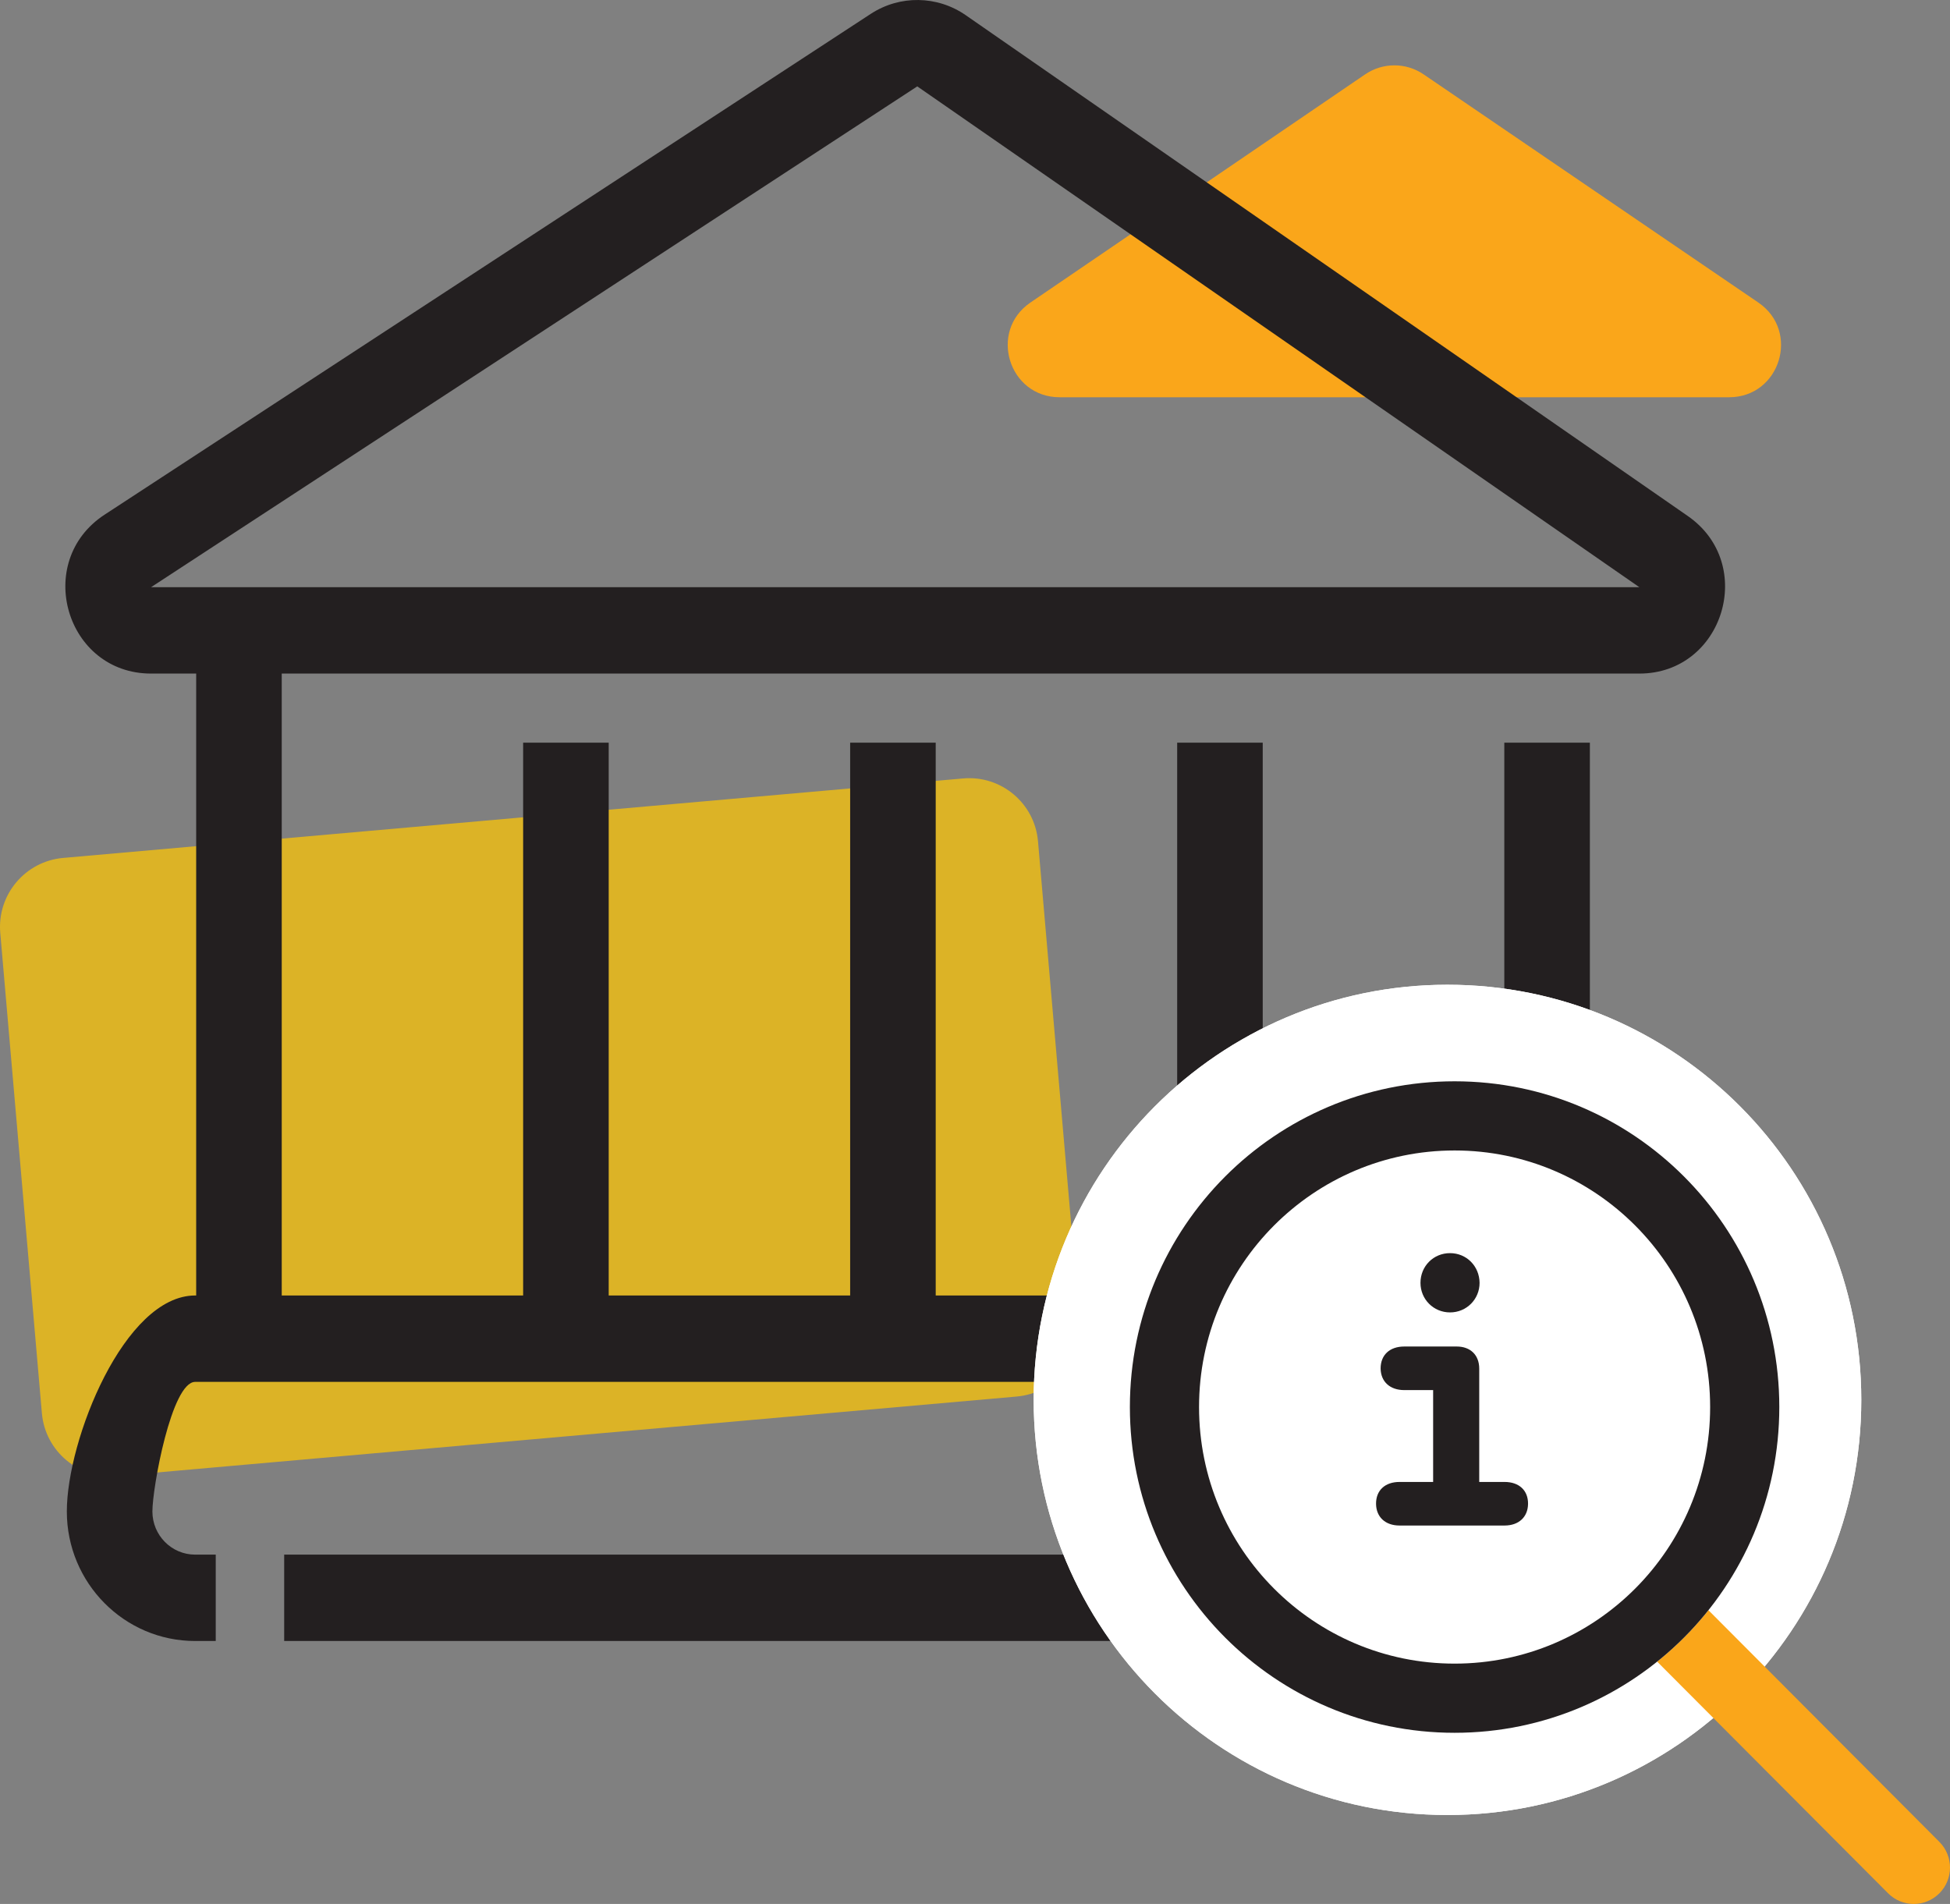 <?xml version="1.0" encoding="UTF-8" standalone="no"?>
<svg
   xmlns:dc="http://purl.org/dc/elements/1.1/"
   xmlns:cc="http://creativecommons.org/ns#"
   xmlns:rdf="http://www.w3.org/1999/02/22-rdf-syntax-ns#"
   xmlns:svg="http://www.w3.org/2000/svg"
   xmlns="http://www.w3.org/2000/svg"
   width="112.767"
   height="110.103"
   viewBox="0 0 112.767 110.103"
   fill="none"
   version="1.1"
   id="svg3989">
  <rect x="0" y="0" width="112.767" height="110.103" fill="#808080" stroke="none"/>
  <defs
     id="defs3993" />
  <path
     d="m 62.434,76.423 c 0.191,2.201 -1.438,4.143 -3.639,4.337 l -52.043,4.597 c -2.2,0.194 -4.139,-1.433 -4.33,-3.634 l -2.407,-27.774 c -0.191,-2.201 1.438,-4.143 3.639,-4.337 l 52.043,-4.596 c 2.201,-0.194 4.139,1.432 4.33,3.633 z"
     fill="#f9c20a"
     fill-opacity="0.76"
     id="path3969" />
  <g
     style="mix-blend-mode:multiply"
     id="g3973"
     transform="translate(-24.826,-31)">
    <path
       d="M 103.772,35.3 84.417,48.494 c -2.439,1.663 -1.262,5.479 1.69,5.479 h 38.711 c 2.952,0 4.129,-3.816 1.689,-5.479 L 107.152,35.3 c -1.019,-0.695 -2.36,-0.695 -3.38,0 z"
       fill="#faa61a"
       id="path3971" />
  </g>
  <path
     fill-rule="evenodd"
     clip-rule="evenodd"
     d="M 50.355,0.802 6.047,29.764 c -4.138,2.705 -2.241,9.188 2.689,9.188 h 2.609 v 35.964 h -0.058 c -4.099,0 -7.422,8.35 -7.422,12.488 0,4.138 3.323,7.493 7.422,7.493 h 1.189 v -4.995 h -1.189 c -1.366,0 -2.474,-1.118 -2.474,-2.498 0,-1.379 1.108,-7.492 2.474,-7.492 h 80.158 c 1.366,0 2.474,6.113 2.474,7.492 0,1.38 -1.108,2.498 -2.474,2.498 h -75.011 v 4.995 h 75.011 c 4.099,0 7.422,-3.355 7.422,-7.493 0,-3.969 -3.058,-12.213 -6.926,-12.471 v -31.985 h -4.948 v 31.968 h -13.97 v -31.968 h -4.948 v 31.968 h -13.963 v -31.968 h -4.948 v 31.968 h -13.963 v -31.968 h -4.948 v 31.968 h -13.96 v -35.964 h 13.96 v 4e-4 h 4.948 v -4e-4 h 13.963 v 4e-4 h 4.948 v -4e-4 h 13.963 v 4e-4 h 4.948 v -4e-4 h 13.97 v 4e-4 h 4.948 v -4e-4 h 2.861 c 4.86,0 6.808,-6.334 2.802,-9.112 L 55.847,0.878 c -1.647,-1.142 -3.814,-1.172 -5.491,-0.076 z M 8.736,33.957 53.045,4.995 94.803,33.957 Z"
     fill="#231f20"
     id="path3975" />
  <path
     d="m 107.637,80.952 c 0,13.259 -10.715,24.007 -23.931,24.007 -13.216,0 -23.93,-10.748 -23.93,-24.007 0,-13.258 10.714,-24.006 23.93,-24.006 13.216,0 23.931,10.748 23.931,24.006 z"
     fill="#ffffff"
     id="path3977" />
  <path
     fill-rule="evenodd"
     clip-rule="evenodd"
     d="m 83.706,101.159 c 11.107,0 20.131,-9.036 20.131,-20.207 0,-11.17 -9.024,-20.206 -20.131,-20.206 -11.106,0 -20.13,9.036 -20.13,20.206 0,11.171 9.024,20.207 20.13,20.207 z m 0,3.8 c 13.216,0 23.931,-10.748 23.931,-24.007 0,-13.258 -10.715,-24.006 -23.931,-24.006 -13.216,0 -23.93,10.748 -23.93,24.006 0,13.259 10.714,24.007 23.93,24.007 z"
     fill="#ffffff"
     id="path3979" />
  <path
     fill-rule="evenodd"
     clip-rule="evenodd"
     d="m 95.297,92.578 c 0.819,-0.821 2.147,-0.821 2.965,0 l 13.891,13.935 c 0.819,0.821 0.819,2.153 0,2.974 -0.819,0.821 -2.147,0.821 -2.965,0 L 95.297,95.553 c -0.819,-0.822 -0.819,-2.153 0,-2.975 z"
     fill="#faa61a"
     id="path3981" />
  <path
     d="m 102.896,81.368 c 0,10.403 -8.407,18.837 -18.778,18.837 -10.371,0 -18.778,-8.434 -18.778,-18.837 0,-10.404 8.407,-18.838 18.778,-18.838 10.371,0 18.778,8.434 18.778,18.838 z"
     fill="#ffffff"
     id="path3983" />
  <path
     fill-rule="evenodd"
     clip-rule="evenodd"
     d="m 84.118,96.205 c 8.15,0 14.778,-6.631 14.778,-14.837 0,-8.207 -6.628,-14.838 -14.778,-14.838 -8.15,0 -14.778,6.631 -14.778,14.838 0,8.206 6.628,14.837 14.778,14.837 z m 0,4 c 10.371,0 18.778,-8.434 18.778,-18.837 0,-10.404 -8.407,-18.838 -18.778,-18.838 -10.371,0 -18.778,8.434 -18.778,18.838 0,10.403 8.407,18.837 18.778,18.837 z"
     fill="#231f20"
     id="path3985" />
  <path
     d="m 82.145,74.186 c 0,0.947 0.752,1.709 1.709,1.709 0.957,0 1.709,-0.762 1.709,-1.709 -0.01,-0.967 -0.752,-1.719 -1.709,-1.719 -0.957,0 -1.709,0.752 -1.709,1.719 z m -2.569,12.783 c 0.01,0.761 0.538,1.25 1.358,1.25 h 6.074 c 0.82,0 1.348,-0.489 1.358,-1.25 0.009,-0.781 -0.518,-1.27 -1.358,-1.27 h -1.465 v -6.553 c 0,-0.791 -0.517,-1.279 -1.299,-1.279 h -3.037 c -0.84,0 -1.367,0.488 -1.367,1.27 0.01,0.761 0.537,1.25 1.367,1.25 h 1.67 v 5.312 h -1.943 c -0.84,0 -1.367,0.489 -1.358,1.27 z"
     fill="#231f20"
     id="path3987" />
</svg>
